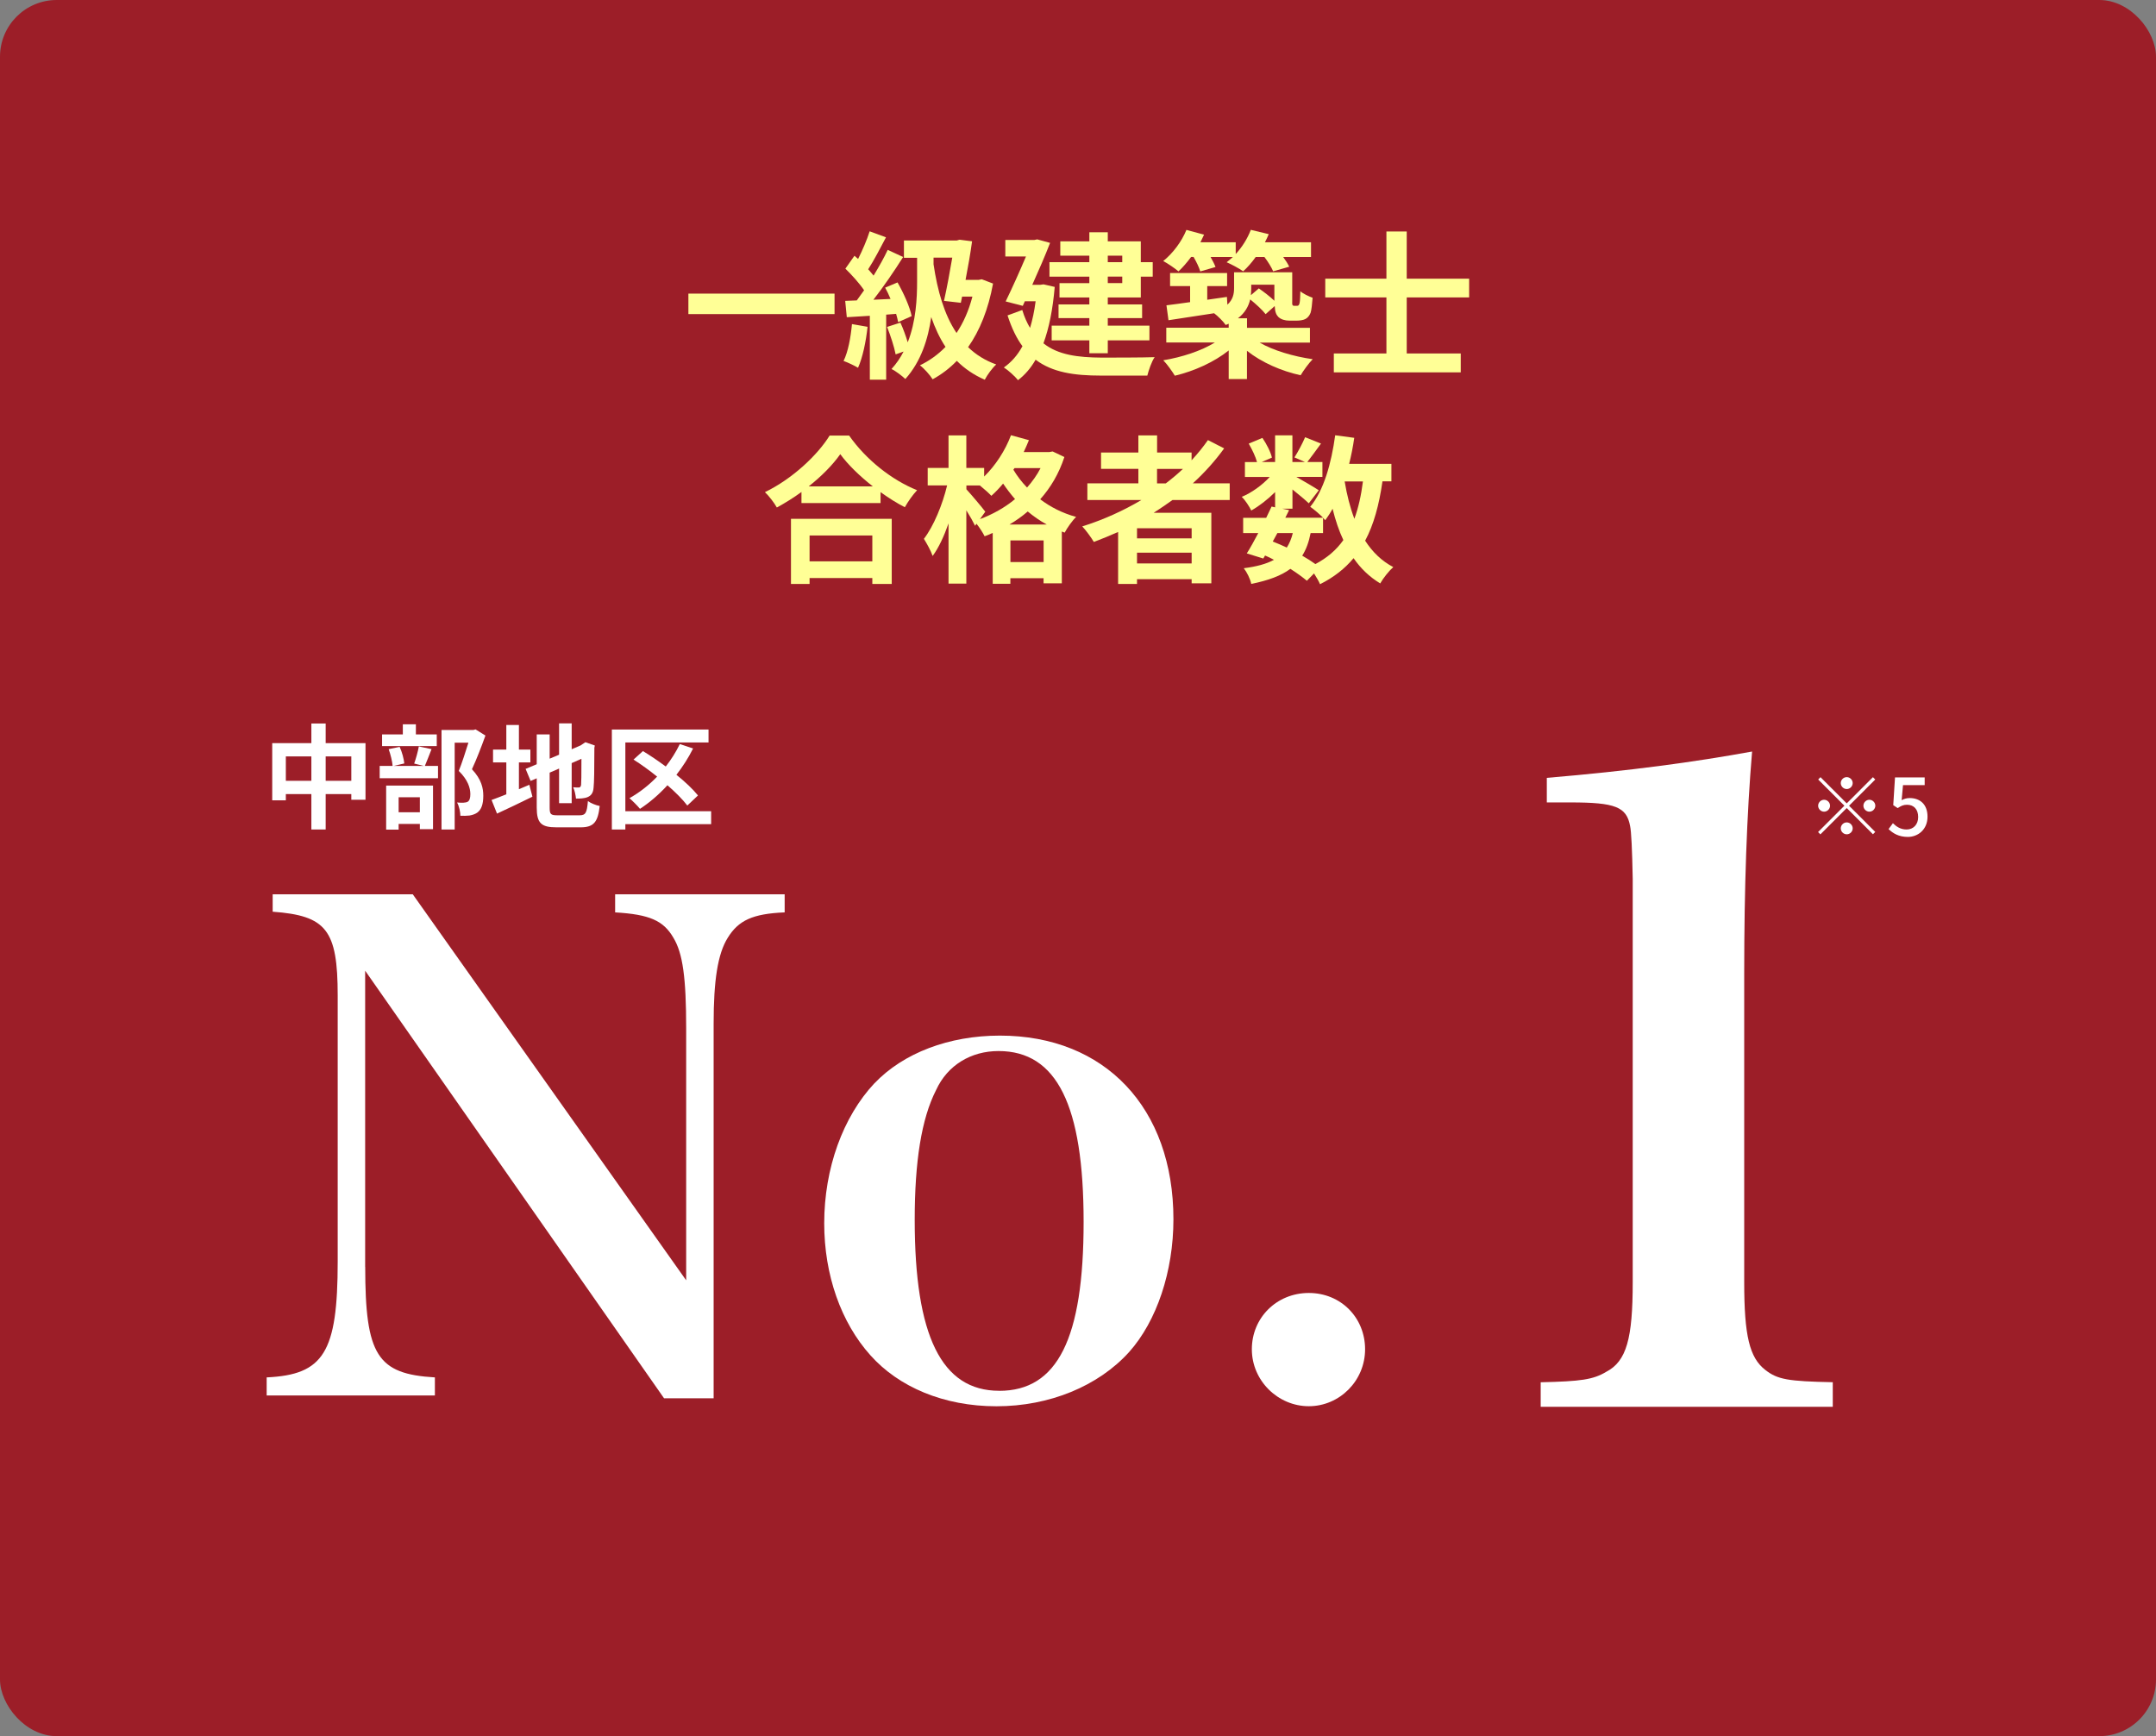 <?xml version="1.0" encoding="UTF-8"?>
<svg id="_レイヤー_2" data-name="レイヤー 2" xmlns="http://www.w3.org/2000/svg" viewBox="0 0 380 306">
  <rect x="0" y="0" width="380" height="306" fill="#808080" stroke="none"/>
  <defs>
    <style>
      .cls-1 {
        fill: #fff;
      }

      .cls-2 {
        fill: #ffff96;
      }

      .cls-3 {
        fill: #9c1e28;
      }
    </style>
  </defs>
  <g id="_レイヤー_4" data-name="レイヤー 4">
    <g>
      <g>
        <rect class="cls-3" width="380" height="306" rx="10" ry="10"/>
        <g>
          <path class="cls-2" d="M147.09,51.75v3.61h-25.76v-3.61h25.76Z"/>
          <path class="cls-2" d="M152.91,57.6c-.28,2.63-.87,5.43-1.68,7.22-.59-.36-1.82-.95-2.55-1.2.81-1.65,1.26-4.14,1.48-6.5l2.74.48ZM156.19,55.47v11.45h-2.88v-11.26c-1.46.08-2.86.17-4.06.25l-.28-2.88,2.04-.08c.42-.56.84-1.15,1.29-1.79-.81-1.21-2.16-2.69-3.3-3.81l1.6-2.27c.2.17.42.36.64.56.78-1.54,1.57-3.39,2.04-4.87l2.88,1.06c-1.01,1.9-2.13,4.09-3.14,5.63.34.39.67.76.95,1.12.95-1.57,1.85-3.16,2.49-4.54l2.72,1.26c-1.54,2.44-3.47,5.26-5.24,7.53l3.02-.14c-.28-.7-.62-1.37-.95-1.99l2.18-.92c1.09,1.9,2.18,4.34,2.49,5.94l-2.38,1.06c-.08-.42-.2-.92-.36-1.46l-1.76.14ZM175.03,49.96c-.84,4.59-2.35,8.32-4.4,11.23,1.37,1.32,3,2.35,4.96,3.05-.67.59-1.6,1.85-2.02,2.69-1.93-.84-3.56-1.96-4.93-3.33-1.29,1.34-2.72,2.41-4.26,3.25-.45-.73-1.54-1.96-2.24-2.46,1.68-.81,3.19-1.9,4.51-3.25-1.04-1.57-1.85-3.33-2.52-5.26-.53,3.81-1.79,7.84-4.56,10.92-.56-.53-1.68-1.4-2.44-1.76.87-.95,1.57-1.99,2.13-3.08l-1.4.5c-.25-1.32-.9-3.3-1.51-4.84l2.35-.76c.48,1.04.95,2.35,1.29,3.47,1.46-3.7,1.65-7.73,1.65-10.72v-4.17h-2.32v-3.05h9.3l.5-.14,2.21.28c-.28,2.07-.7,4.48-1.15,6.8h2.3l.56-.11,1.99.76ZM164.53,46.51c.7,4.76,1.9,8.96,4.06,12.18,1.2-1.79,2.16-3.95,2.8-6.41h-1.82l-.22,1.09-2.97-.34c.53-2.35,1.06-5.26,1.46-7.62h-3.3v1.09Z"/>
          <path class="cls-2" d="M185.9,50.54c-.34,4-1.01,7.31-1.99,9.97,2.6,2.07,6.13,2.49,10.22,2.52,1.65,0,7.34,0,9.38-.08-.53.76-1.06,2.32-1.29,3.25h-8.18c-4.73,0-8.54-.56-11.51-2.8-.87,1.51-1.9,2.69-3.11,3.61-.5-.67-1.79-1.82-2.49-2.24,1.32-.92,2.41-2.16,3.28-3.75-1.04-1.4-1.9-3.19-2.63-5.43l2.6-.95c.36,1.23.84,2.27,1.37,3.16.42-1.4.76-2.97.98-4.7h-1.9l-.36.81-3.02-.78c1.2-2.46,2.55-5.49,3.58-7.92h-3.64v-2.91h5.12l.5-.11,2.27.62c-.84,2.18-1.99,4.84-3.14,7.39h1.4l.59-.08,1.96.45ZM192,45.06h-5.12v-2.52h5.12v-1.6h3.25v1.6h5.82v3.67h2.1v2.55h-2.1v3.67h-5.82v1.23h6.05v2.41h-6.05v1.32h7.34v2.6h-7.34v2.27h-3.25v-2.27h-6.64v-2.6h6.64v-1.32h-5.43v-2.41h5.43v-1.23h-5.26v-2.52h5.26v-1.15h-7.03v-2.55h7.03v-1.15ZM195.25,45.06v1.15h2.55v-1.15h-2.55ZM197.8,48.75h-2.55v1.15h2.55v-1.15Z"/>
          <path class="cls-2" d="M209.92,45.31c-.73.98-1.48,1.85-2.21,2.52-.62-.53-1.93-1.43-2.69-1.82,1.68-1.34,3.25-3.42,4.09-5.49l3.11.84c-.2.45-.42.9-.64,1.34h6.22v2.07c1.12-1.2,2.07-2.72,2.66-4.26l3.16.76c-.2.48-.42.95-.67,1.43h8.12v2.6h-4.9c.45.62.84,1.23,1.06,1.71l-2.83.81c-.28-.67-.9-1.68-1.54-2.52h-1.54c-.7.98-1.46,1.85-2.21,2.52-.67-.5-2.13-1.26-2.91-1.6.36-.28.73-.59,1.09-.92h-3.92c.36.64.7,1.29.87,1.76l-2.69.78c-.2-.7-.67-1.68-1.18-2.55h-.45ZM221.99,60.37c2.41,1.4,5.99,2.46,9.38,2.94-.7.7-1.65,2.02-2.13,2.83-3.39-.73-6.89-2.27-9.46-4.31v4.98h-3.22v-5.04c-2.55,2.04-6.08,3.64-9.49,4.45-.48-.78-1.37-2.04-2.04-2.72,3.28-.53,6.75-1.68,9.1-3.14h-8.57v-2.6h11v-.7c-.17.08-.34.14-.53.22-.36-.56-1.4-1.6-2.04-2.07-2.91.45-5.77.87-8.04,1.23l-.36-2.63c1.18-.14,2.6-.34,4.17-.56v-2.83h-3.53v-2.3h10.05v2.3h-3.5v2.41l3.47-.5.08,1.37c.98-.9,1.18-1.9,1.18-2.91v-2.8h10.25v4.93c0,.48-.03.76.06.84.06.11.14.14.25.14h.45c.14,0,.25,0,.34-.08.08-.06.17-.22.22-.56.06-.31.08-1.04.11-1.93.5.45,1.48.9,2.16,1.15-.08,1.06-.2,2.21-.36,2.66-.2.5-.5.87-.92,1.09-.39.2-1.01.28-1.48.28h-1.37c-.7,0-1.46-.2-1.93-.67-.36-.39-.56-.84-.62-1.9l-1.6,1.43c-.56-.73-1.68-1.76-2.72-2.6-.28,1.2-.92,2.38-2.16,3.33h1.6v1.68h11.09v2.6h-8.88ZM220.53,50.18v.7c0,.39-.03.76-.06,1.15l1.4-1.2c.9.62,1.99,1.46,2.74,2.18v-2.83h-4.09Z"/>
          <path class="cls-2" d="M247.94,52.42v9.88h9.52v3.33h-22.37v-3.33h9.27v-9.88h-10.78v-3.3h10.78v-8.32h3.58v8.32h11v3.3h-11Z"/>
          <path class="cls-2" d="M149.66,76.77c3,4.28,7.53,7.84,11.98,9.63-.81.87-1.57,1.96-2.16,3-1.43-.73-2.88-1.65-4.28-2.66v1.93h-13.94v-1.96c-1.37,1.01-2.86,1.93-4.34,2.74-.45-.81-1.37-2.02-2.1-2.71,4.82-2.32,9.3-6.55,11.4-9.97h3.44ZM139.42,91.44h17.75v11.48h-3.42v-1.04h-11.06v1.04h-3.28v-11.48ZM153.84,85.73c-2.32-1.82-4.4-3.84-5.74-5.68-1.32,1.88-3.28,3.87-5.57,5.68h11.31ZM142.69,94.38v4.56h11.06v-4.56h-11.06Z"/>
          <path class="cls-2" d="M187.6,80.55c-.95,2.91-2.41,5.38-4.26,7.45,1.76,1.34,3.89,2.44,6.33,3.11-.67.64-1.6,1.96-2.02,2.77l-.5-.2v9.13h-3.22v-.9h-5.85v.98h-3.11v-8.96c-.48.22-.95.42-1.43.59-.31-.64-.9-1.54-1.43-2.21l-.25.36c-.34-.7-.92-1.74-1.54-2.72v12.91h-3.14v-10.61c-.78,2.24-1.74,4.31-2.8,5.74-.31-.92-1.04-2.21-1.54-3.02,1.71-2.21,3.3-6.08,4.09-9.41h-3.42v-3.08h3.67v-5.74h3.14v5.74h3.14v1.51c1.99-1.93,3.72-4.59,4.73-7.28l3.16.87c-.28.7-.59,1.4-.92,2.1h4.51l.59-.11,2.07.98ZM172.71,91.5c2.24-.84,4.37-2.02,6.19-3.53-.78-.9-1.48-1.82-2.1-2.74-.67.81-1.37,1.54-2.07,2.16-.42-.45-1.29-1.23-2.02-1.82h-2.38v.67c.76.81,2.86,3.3,3.33,3.95l-.95,1.32ZM184.5,92.45c-1.23-.67-2.35-1.46-3.36-2.3-1.01.87-2.07,1.62-3.22,2.3h6.58ZM183.94,99.06v-3.81h-5.85v3.81h5.85ZM178.81,82.51l-.2.28c.64,1.06,1.43,2.13,2.41,3.14.92-1.04,1.74-2.18,2.38-3.42h-4.59Z"/>
          <path class="cls-2" d="M206.64,88.14c-1.09.78-2.16,1.51-3.3,2.24h10.16v12.43h-3.47v-.73h-9.63v.84h-3.33v-9.16c-1.4.62-2.86,1.23-4.28,1.76-.42-.73-1.4-2.07-2.04-2.74,3.67-1.15,7.2-2.74,10.42-4.65h-9.52v-2.94h8.99v-2.55h-6.58v-2.88h6.58v-3.02h3.3v3.02h6.08v1.37c1.06-1.15,2.02-2.32,2.88-3.56l2.86,1.46c-1.6,2.21-3.47,4.29-5.52,6.16h6.5v2.94h-10.08ZM210.03,93.1h-9.63v1.79h9.63v-1.79ZM210.03,99.31v-1.9h-9.63v1.9h9.63ZM203.93,85.2h1.54c1.06-.81,2.07-1.65,3.02-2.55h-4.56v2.55Z"/>
          <path class="cls-2" d="M243.66,84.86c-.59,4.14-1.54,7.62-3.05,10.44,1.29,1.99,2.91,3.58,4.96,4.65-.76.67-1.79,1.96-2.3,2.88-1.9-1.15-3.44-2.63-4.7-4.45-1.54,1.85-3.47,3.36-5.91,4.59-.2-.48-.62-1.23-1.06-1.9l-1.26,1.29c-.76-.64-1.76-1.37-2.91-2.1-1.65,1.23-3.89,2.04-6.89,2.66-.2-.95-.78-2.07-1.32-2.77,2.24-.28,4-.76,5.32-1.48-.5-.28-1.04-.53-1.57-.76l-.31.53-2.91-.9c.62-.98,1.32-2.24,2.02-3.58h-2.66v-2.69h4.06c.34-.7.67-1.37.95-1.99l.62.14v-2.69c-1.29,1.29-2.8,2.46-4.2,3.25-.36-.73-1.06-1.82-1.68-2.41,1.71-.7,3.58-2.04,4.93-3.5h-4.37v-2.63h2.13c-.25-.95-.87-2.24-1.46-3.25l2.41-1.01c.73,1.06,1.46,2.49,1.68,3.47l-1.79.78h2.35v-4.7h3.05v4.7h2.21l-1.85-.81c.64-1.01,1.43-2.49,1.88-3.56l2.8,1.12c-.87,1.2-1.74,2.38-2.41,3.25h2.66v2.63h-4.59c1.34.76,3.33,1.93,3.95,2.35l-1.76,2.3c-.62-.59-1.79-1.57-2.88-2.44v3.39h-1.79l1.2.25-.67,1.34h6.66c-.64-.64-1.65-1.51-2.27-1.93,2.38-2.86,3.72-7.62,4.4-12.6l3.36.45c-.22,1.57-.53,3.11-.9,4.59h7.45v3.08h-1.57ZM224.34,95.45c.84.34,1.65.67,2.46,1.06.45-.7.81-1.54,1.06-2.55h-2.72l-.81,1.48ZM231,93.96c-.31,1.57-.78,2.88-1.48,3.98.87.5,1.68,1.01,2.32,1.48,2.07-1.09,3.7-2.49,4.93-4.23-.78-1.65-1.4-3.5-1.9-5.52-.39.73-.84,1.4-1.29,2.02-.11-.11-.22-.25-.39-.42v2.69h-2.18ZM237,84.86c.39,2.35.95,4.56,1.71,6.58.7-1.9,1.2-4.12,1.51-6.58h-3.22Z"/>
        </g>
        <g>
          <path class="cls-1" d="M64.37,223.28c0,15.59,2.13,18.9,12.28,19.49v3.19h-29.65v-3.19c10.04-.47,12.52-4.37,12.52-20.43v-46.89c0-11.58-2.01-14.06-11.46-14.76v-3.07h24.69l48.19,68.04v-44.41c0-8.86-.59-13.23-2.24-15.95-1.77-3.07-4.25-4.13-10.28-4.49v-3.19h29.88v3.19c-5.67.24-8.15,1.42-10.04,4.49-1.77,2.83-2.48,7.56-2.48,15.12v66.03h-8.74l-52.68-75.36v52.21Z"/>
          <path class="cls-1" d="M154.14,190.92c5.08-5.32,13.11-8.39,22.09-8.39,18.54,0,30.59,12.76,30.59,32.37,0,9.21-2.95,17.95-7.8,23.39-5.43,6.02-14.06,9.57-23.39,9.57s-17.25-3.42-22.21-8.98c-5.2-5.79-8.15-14.17-8.15-23.27,0-9.69,3.31-18.78,8.86-24.69ZM176.11,245.14c10.28,0,14.88-9.21,14.88-29.77s-4.72-30.12-15-30.12c-4.84,0-8.98,2.48-10.99,6.85-2.6,5.08-3.78,12.64-3.78,22.91,0,20.43,4.72,30.12,14.88,30.12Z"/>
          <path class="cls-1" d="M240.6,237.81c0,5.55-4.49,10.04-9.92,10.04s-10.04-4.49-10.04-10.04,4.37-9.92,10.04-9.92,9.92,4.37,9.92,9.92Z"/>
          <path class="cls-1" d="M271.53,243.63c7.11-.16,9.28-.46,11.6-1.86,3.56-1.86,4.64-5.88,4.64-15.77v-71.12q-.15-7.88-.46-9.28c-.62-3.4-2.63-4.17-10.51-4.17h-4.17v-4.33c14.69-1.24,25.97-2.78,36.18-4.64-.93,10.98-1.39,23.96-1.39,38.96v54.57c0,9.43.93,13.3,3.71,15.46,2.17,1.7,4.02,2.01,11.9,2.17v4.33h-51.48v-4.33Z"/>
        </g>
        <g>
          <path class="cls-1" d="M64.42,130.98v9.98h-2.5v-1h-4.52v6.24h-2.52v-6.24h-4.5v1.1h-2.4v-10.08h6.9v-3.46h2.52v3.46h7.02ZM54.88,137.62v-4.3h-4.5v4.3h4.5ZM61.92,137.62v-4.3h-4.52v4.3h4.52Z"/>
          <path class="cls-1" d="M76.06,132.04c-.44,1.1-.84,2.2-1.18,2.96h2.32v2.16h-10.28v-2.16h2.28c-.06-.8-.36-2.04-.7-2.96l1.94-.4c.42.9.74,2.1.82,2.92l-1.88.44h5.32l-1.7-.42c.3-.84.66-2.1.82-3.02l2.24.48ZM76.98,131.5h-9.64v-2.06h3.66v-1.78h2.3v1.78h3.68v2.06ZM68.06,138.46h8.26v7.68h-2.32v-.92h-3.74v1h-2.2v-7.76ZM70.26,140.52v2.64h3.74v-2.64h-3.74ZM85.56,129.64c-.7,1.94-1.58,4.24-2.38,5.94,1.7,1.8,2,3.36,2,4.68,0,1.46-.32,2.44-1.08,2.98-.38.26-.86.42-1.36.5-.46.06-1.04.06-1.6.04,0-.64-.2-1.66-.58-2.34.44.04.82.06,1.12.04.28-.02.54-.06.74-.16.36-.22.48-.68.48-1.36,0-1.08-.44-2.52-2.04-4.08.58-1.42,1.22-3.46,1.7-4.98h-2.42v15.3h-2.32v-17.54h5.64l.36-.1,1.74,1.08Z"/>
          <path class="cls-1" d="M91.46,139.1c.62-.26,1.24-.52,1.84-.78l.54,2.1c-2.12,1.06-4.4,2.12-6.24,2.98l-.96-2.4c.72-.26,1.6-.6,2.6-1v-5.62h-2.34v-2.26h2.34v-4.34h2.22v4.34h2.02v2.26h-2.02v4.72ZM102.14,143.7c1.1,0,1.3-.46,1.48-2.5.5.36,1.42.74,2.08.86-.32,2.8-1.02,3.76-3.36,3.76h-4.26c-2.7,0-3.48-.74-3.48-3.5v-5.14l-1.08.46-.88-2.12,1.96-.82v-5.26h2.28v4.28l1.66-.7v-5.52h2.22v4.56l1.58-.68.42-.28.42-.28,1.66.58-.08.4c0,3.8-.04,6.2-.14,7.02-.06.92-.42,1.4-1.02,1.66-.58.26-1.44.28-2.08.28-.06-.6-.24-1.5-.5-2,.34.04.78.04.96.04.24,0,.36-.08.44-.44.04-.32.06-1.78.06-4.62l-1.72.76v7.06h-2.22v-6.1l-1.66.72v6.16c0,1.18.18,1.36,1.4,1.36h3.86Z"/>
          <path class="cls-1" d="M125.34,145.26h-15.12v.94h-2.38v-17.62h17.04v2.28h-14.66v12.12h15.12v2.28ZM121.14,141.98c-.8-1.06-2.06-2.32-3.5-3.58-1.5,1.64-3.16,3.06-4.84,4.16-.4-.5-1.32-1.42-1.86-1.88,1.76-.98,3.42-2.28,4.88-3.8-1.36-1.1-2.8-2.14-4.16-3l1.66-1.5c1.28.78,2.68,1.72,4.02,2.72.96-1.22,1.8-2.56,2.48-3.96l2.34.78c-.82,1.64-1.82,3.2-2.94,4.64,1.54,1.24,2.9,2.52,3.8,3.64l-1.88,1.78Z"/>
        </g>
      </g>
      <g>
        <path class="cls-1" d="M325.49,141.6l4.62-4.62.41.41-4.62,4.62,4.62,4.62-.41.41-4.62-4.62-4.64,4.64-.41-.41,4.64-4.64-4.62-4.62.41-.41,4.62,4.62ZM322.55,142.01c0,.57-.48,1.05-1.05,1.05s-1.05-.48-1.05-1.05.48-1.05,1.05-1.05,1.05.48,1.05,1.05ZM325.49,139.07c-.57,0-1.05-.48-1.05-1.05s.48-1.05,1.05-1.05,1.05.48,1.05,1.05-.48,1.05-1.05,1.05ZM325.49,144.95c.57,0,1.05.48,1.05,1.05s-.48,1.05-1.05,1.05-1.05-.48-1.05-1.05.48-1.05,1.05-1.05ZM328.43,142.01c0-.57.48-1.05,1.05-1.05s1.05.48,1.05,1.05-.48,1.05-1.05,1.05-1.05-.48-1.05-1.05Z"/>
        <path class="cls-1" d="M332.86,146.14l.77-1.05c.59.59,1.33,1.11,2.41,1.11,1.16,0,2.04-.83,2.04-2.2s-.78-2.16-1.96-2.16c-.66,0-1.05.2-1.65.59l-.78-.52.31-4.89h5.23v1.36h-3.82l-.24,2.65c.43-.22.85-.37,1.42-.37,1.72,0,3.14,1.02,3.14,3.28s-1.67,3.57-3.47,3.57c-1.62,0-2.65-.66-3.38-1.37Z"/>
      </g>
    </g>
  </g>
</svg>